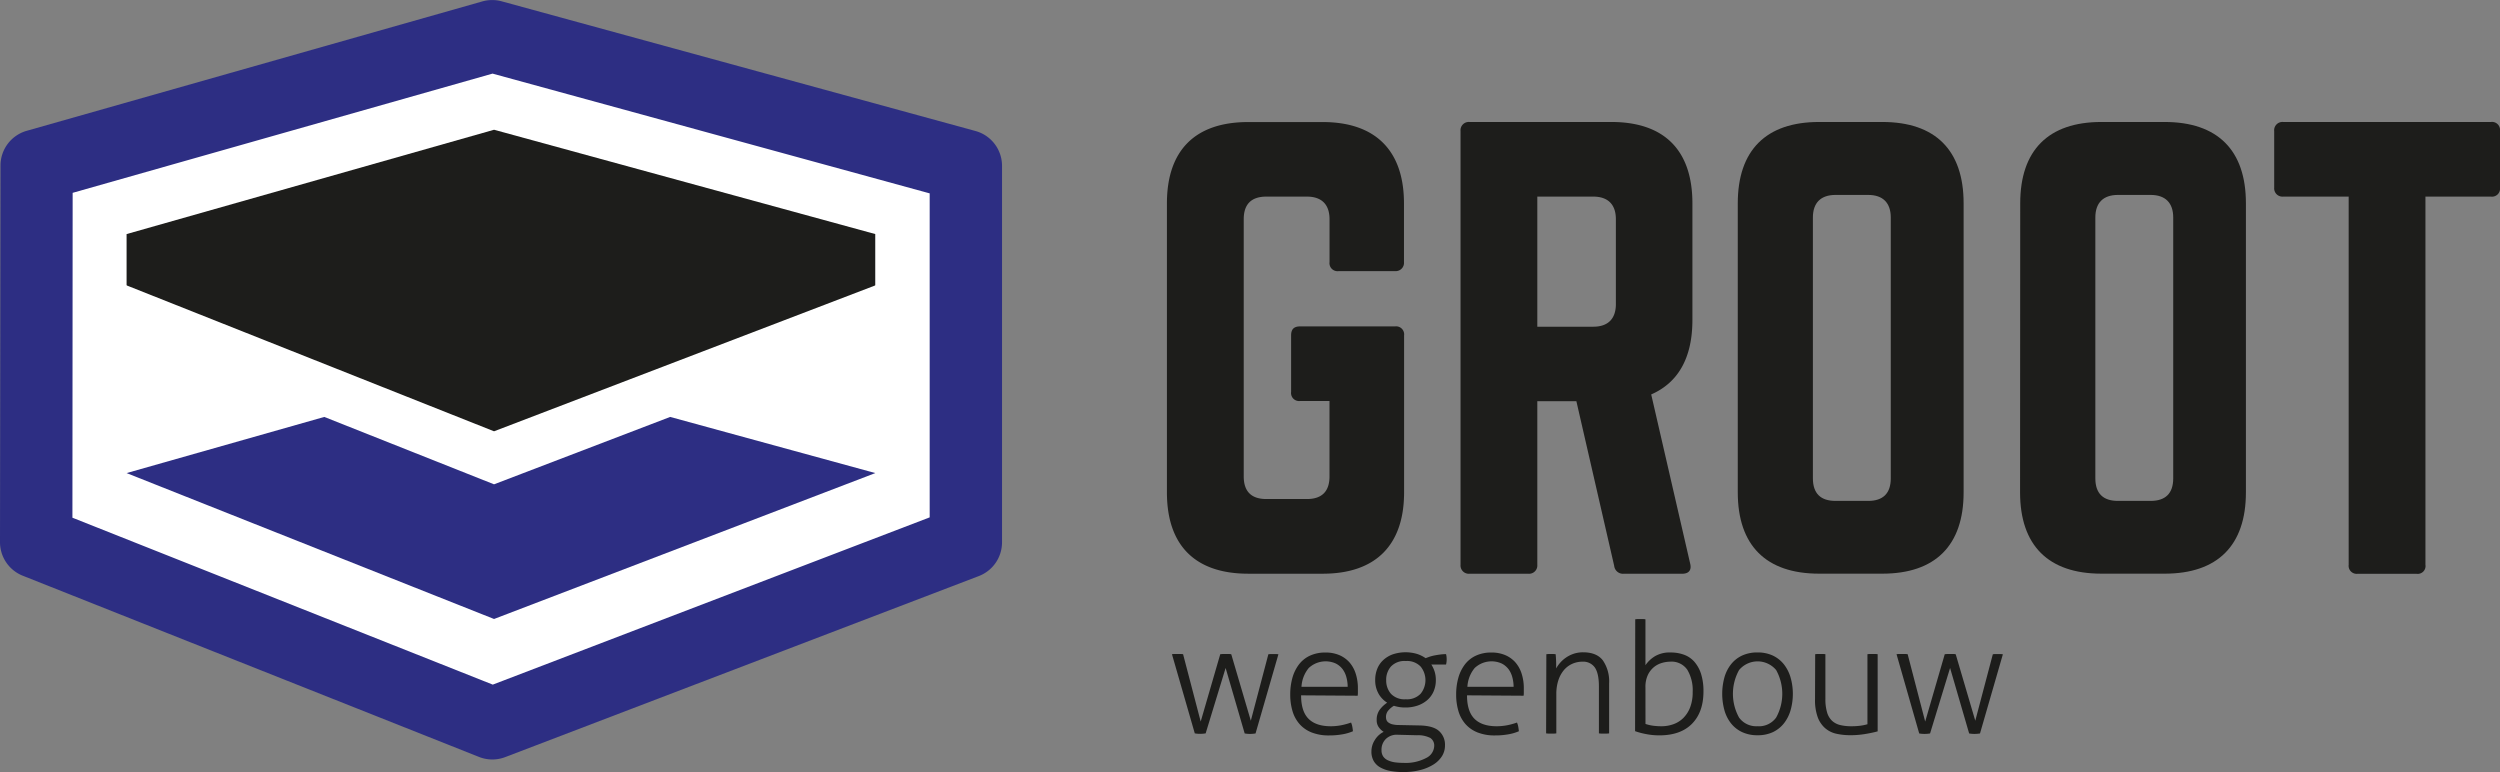 <svg xmlns="http://www.w3.org/2000/svg" viewBox="0 0 655.87 202.54">
  <rect x="0" y="0" width="655.87" height="202.54" fill="#808080" stroke="none"/>
  <title>Middel 1</title>
  <g id="Laag_2" data-name="Laag 2">
    <g id="Layer_1" data-name="Layer 1">
      <polygon points="129.17 7.91 9.07 42.02 8.94 141.59 129.16 189.33 253.9 141.6 253.9 42.05 129.17 7.91" style="fill: #fff"/>
      <path d="M129.17,199.25a9.48,9.48,0,0,1-3.5-.67L6,151.05a9.47,9.47,0,0,1-6-8.82L.13,43.42A9.47,9.47,0,0,1,7,34.32L126.58.36a9.47,9.47,0,0,1,5.09,0l124.21,34a9.47,9.47,0,0,1,7,9.14v98.78a9.47,9.47,0,0,1-6.09,8.85L132.55,198.62A9.48,9.48,0,0,1,129.17,199.25ZM19,135.82l110.28,43.79L243.9,135.73v-85L129.22,19.31,19.06,50.59Z" style="fill: #2d2e83"/>
      <g>
        <path d="M306.14,53.35c0-13.92,7.41-21.33,21.33-21.33H347c13.78,0,21.33,7.41,21.33,21.33v15.4A2.18,2.18,0,0,1,366,71.13H351.17a2.11,2.11,0,0,1-2.37-2.37V57.5c0-3.85-2.07-5.92-5.92-5.92H332.21c-4,0-5.92,2.07-5.92,5.92V125c0,4,2.07,5.92,5.92,5.92h10.66c3.85,0,5.92-1.93,5.92-5.92V105.2h-7.7a2.11,2.11,0,0,1-2.37-2.37V88c0-1.63.74-2.37,2.37-2.37H366A2.11,2.11,0,0,1,368.36,88v41.18c0,13.92-7.55,21.33-21.33,21.33H327.47c-13.92,0-21.33-7.41-21.33-21.33Z" style="fill: #1d1d1b"/>
        <path d="M444,83.93c0,9.92-3.7,16.44-10.81,19.55l10.22,44.37c.45,1.78-.44,2.67-2.07,2.67H426a2.32,2.32,0,0,1-2.52-2.07l-9.92-43.19H403.31v42.89a2.18,2.18,0,0,1-2.37,2.37H385.54a2.18,2.18,0,0,1-2.37-2.37V34.4A2.18,2.18,0,0,1,385.54,32h37.18C436.64,32,444,39.43,444,53.35ZM418,85.71c3.85,0,5.92-2.07,5.92-5.92V57.5c0-3.85-2.07-5.92-5.92-5.92H403.31V85.71Z" style="fill: #1d1d1b"/>
        <path d="M455.9,53.35C455.9,39.43,463.3,32,477.23,32h16.59c13.92,0,21.33,7.41,21.33,21.33v75.84c0,13.92-7.41,21.33-21.33,21.33H477.23c-13.92,0-21.33-7.41-21.33-21.33Zm34.22,78.06c3.85,0,5.92-1.93,5.92-5.92V57.06c0-3.85-2.07-5.92-5.92-5.92h-8.59c-3.85,0-5.92,2.07-5.92,5.92v68.43c0,4,2.07,5.92,5.92,5.92Z" style="fill: #1d1d1b"/>
        <path d="M530,53.35C530,39.43,537.37,32,551.29,32h16.59c13.92,0,21.33,7.41,21.33,21.33v75.84c0,13.92-7.41,21.33-21.33,21.33H551.29c-13.92,0-21.33-7.41-21.33-21.33Zm34.22,78.06c3.85,0,5.92-1.93,5.92-5.92V57.06c0-3.85-2.07-5.92-5.92-5.92h-8.59c-3.85,0-5.92,2.07-5.92,5.92v68.43c0,4,2.07,5.92,5.92,5.92Z" style="fill: #1d1d1b"/>
        <path d="M653.5,32a2.11,2.11,0,0,1,2.37,2.37V49.21a2.11,2.11,0,0,1-2.37,2.37H636.31v96.58a2.06,2.06,0,0,1-2.37,2.37H618.54a2.11,2.11,0,0,1-2.37-2.37V51.58H599a2.18,2.18,0,0,1-2.37-2.37V34.4A2.18,2.18,0,0,1,599,32Z" style="fill: #1d1d1b"/>
      </g>
      <g>
        <path d="M307.46,171.63a5.79,5.79,0,0,1,.63-.06l.79,0,.79,0a6.3,6.3,0,0,1,.71.06L315,189.3l5.13-17.67.71-.06.84,0h.67a2.75,2.75,0,0,1,.67.08l5.13,17.43,4.6-17.43a5.62,5.62,0,0,1,.59-.06l.67,0,.73,0a5.89,5.89,0,0,1,.65.06l-6,20.77a8.69,8.69,0,0,1-1.43.12,7.76,7.76,0,0,1-1.42-.12l-5-17.18L316.3,192.4a8.7,8.7,0,0,1-1.43.12,7.77,7.77,0,0,1-1.42-.12Z" style="fill: #1d1d1b"/>
        <path d="M341.34,182.42q0,4.15,1.91,6.11t5.74,2a14.63,14.63,0,0,0,2.87-.26,18.43,18.43,0,0,0,2.59-.71,4.85,4.85,0,0,1,.33,1.1,11,11,0,0,1,.16,1.18,11.92,11.92,0,0,1-2.77.81,19.59,19.59,0,0,1-3.46.29,12.14,12.14,0,0,1-4.62-.79,8.32,8.32,0,0,1-3.18-2.22,9,9,0,0,1-1.83-3.4,15.06,15.06,0,0,1-.59-4.34,16,16,0,0,1,.55-4.28,10.46,10.46,0,0,1,1.67-3.5,7.76,7.76,0,0,1,2.87-2.36,9.47,9.47,0,0,1,4.19-.86,9,9,0,0,1,3.62.69,7.39,7.39,0,0,1,2.67,1.93,8.32,8.32,0,0,1,1.63,3,12.39,12.39,0,0,1,.55,3.77c0,.24,0,.56,0,.94s0,.71-.06,1Zm12.22-2.24a9.62,9.62,0,0,0-.33-2.48,6.12,6.12,0,0,0-1-2.14,5.21,5.21,0,0,0-1.79-1.49,6.48,6.48,0,0,0-7.09,1.18,8.41,8.41,0,0,0-1.91,4.93Z" style="fill: #1d1d1b"/>
        <path d="M372.45,190.32q3.58.08,5.11,1.49a4.82,4.82,0,0,1,1.53,3.73,5.25,5.25,0,0,1-.81,2.87,7.09,7.09,0,0,1-2.28,2.2,12.14,12.14,0,0,1-3.48,1.43,17.88,17.88,0,0,1-4.38.51,18.4,18.4,0,0,1-3.36-.29,8.56,8.56,0,0,1-2.65-.92,4.55,4.55,0,0,1-1.73-1.67,4.94,4.94,0,0,1-.61-2.54,5.51,5.51,0,0,1,.9-3A5.6,5.6,0,0,1,363,192a4.53,4.53,0,0,1-1.3-1.24,3.14,3.14,0,0,1-.53-1.85,4.45,4.45,0,0,1,.75-2.65,7.81,7.81,0,0,1,2-1.91,6.67,6.67,0,0,1-2.28-2.4,7.14,7.14,0,0,1-.86-3.58,7.8,7.8,0,0,1,.51-2.83,6.26,6.26,0,0,1,1.53-2.3,7.38,7.38,0,0,1,2.5-1.55,10.61,10.61,0,0,1,6.41-.14,8.51,8.51,0,0,1,2.28,1.12q.41-.16,1-.37a10.88,10.88,0,0,1,1.34-.35q.73-.14,1.51-.24a11.62,11.62,0,0,1,1.51-.1,5.21,5.21,0,0,1,.16,1.34,5.39,5.39,0,0,1-.16,1.38h-3.87a7.78,7.78,0,0,1,.88,1.89,7.3,7.3,0,0,1,.31,2.14,7.41,7.41,0,0,1-.61,3.09,6.39,6.39,0,0,1-1.69,2.26,7.65,7.65,0,0,1-2.53,1.41,9.68,9.68,0,0,1-3.12.49,9.37,9.37,0,0,1-3.05-.45,5.7,5.7,0,0,0-1.61,1.41,2.61,2.61,0,0,0-.47,1.53,2.44,2.44,0,0,0,.12.77,1.46,1.46,0,0,0,.51.67,3,3,0,0,0,1.08.49,7.19,7.19,0,0,0,1.79.18Zm-5.78,2.44a4.1,4.1,0,0,0-3.07,1.08,3.92,3.92,0,0,0-1.16,3,2.81,2.81,0,0,0,.45,1.63,3,3,0,0,0,1.24,1A6.5,6.5,0,0,0,366,200a16.85,16.85,0,0,0,2.24.14,11.42,11.42,0,0,0,5.9-1.28,3.65,3.65,0,0,0,2.12-3.08,2.37,2.37,0,0,0-1.06-2.2,7.12,7.12,0,0,0-3.46-.69Zm-3-14.37A5.27,5.27,0,0,0,364.9,182a4.86,4.86,0,0,0,3.89,1.45A4.92,4.92,0,0,0,372.7,182a5.66,5.66,0,0,0,0-7.13,4.92,4.92,0,0,0-3.91-1.45,4.86,4.86,0,0,0-3.89,1.45A5.28,5.28,0,0,0,363.66,178.39Z" style="fill: #1d1d1b"/>
        <path d="M384.87,182.42q0,4.15,1.91,6.11t5.74,2a14.63,14.63,0,0,0,2.87-.26,18.43,18.43,0,0,0,2.59-.71,4.85,4.85,0,0,1,.33,1.1,11,11,0,0,1,.16,1.18,11.92,11.92,0,0,1-2.77.81,19.59,19.59,0,0,1-3.46.29,12.14,12.14,0,0,1-4.62-.79,8.32,8.32,0,0,1-3.18-2.22,9,9,0,0,1-1.83-3.4,15.06,15.06,0,0,1-.59-4.34,16,16,0,0,1,.55-4.28,10.46,10.46,0,0,1,1.67-3.5,7.76,7.76,0,0,1,2.87-2.36,9.47,9.47,0,0,1,4.19-.86,9,9,0,0,1,3.62.69,7.39,7.39,0,0,1,2.67,1.93,8.33,8.33,0,0,1,1.63,3,12.39,12.39,0,0,1,.55,3.77c0,.24,0,.56,0,.94s0,.71-.06,1Zm12.22-2.24a9.62,9.62,0,0,0-.33-2.48,6.12,6.12,0,0,0-1-2.14,5.21,5.21,0,0,0-1.79-1.49,6.48,6.48,0,0,0-7.09,1.18,8.41,8.41,0,0,0-1.91,4.93Z" style="fill: #1d1d1b"/>
        <path d="M405.68,171.63l.63-.06.59,0,.61,0,.61.06q.08.73.12,1.83t0,1.91a8.93,8.93,0,0,1,1.06-1.49,8.24,8.24,0,0,1,1.53-1.36,8,8,0,0,1,2-1,7.71,7.71,0,0,1,2.48-.39q3.58,0,5.21,2.14a9.73,9.73,0,0,1,1.63,6V192.4a6.54,6.54,0,0,1-.67.06l-.67,0-.65,0a6.66,6.66,0,0,1-.69-.06V180.1q0-3.46-1.08-5a3.72,3.72,0,0,0-3.24-1.51,6.45,6.45,0,0,0-2.69.57,6.15,6.15,0,0,0-2.18,1.65,8,8,0,0,0-1.45,2.67,11.42,11.42,0,0,0-.53,3.62V192.4a6.57,6.57,0,0,1-.67.06l-.67,0-.65,0a6.66,6.66,0,0,1-.69-.06Z" style="fill: #1d1d1b"/>
        <path d="M429,162.47a6.34,6.34,0,0,1,.67-.06l.67,0,.65,0a6.47,6.47,0,0,1,.69.06v12.05a8.17,8.17,0,0,1,2.46-2.34,7.58,7.58,0,0,1,4.17-1,10,10,0,0,1,3.5.59,6.69,6.69,0,0,1,2.71,1.85,9,9,0,0,1,1.75,3.18,14.81,14.81,0,0,1,.63,4.6q0,5.42-3,8.47t-8.59,3.05a17.83,17.83,0,0,1-3.54-.35,19.29,19.29,0,0,1-2.81-.75Zm2.69,27.45a10.16,10.16,0,0,0,2,.47,16.23,16.23,0,0,0,2.22.14A9.24,9.24,0,0,0,439,190a7.06,7.06,0,0,0,2.61-1.63,8,8,0,0,0,1.79-2.79,11,11,0,0,0,.67-4.05,10.43,10.43,0,0,0-1.41-5.82,5,5,0,0,0-4.54-2.12,7.75,7.75,0,0,0-2.12.33,5.89,5.89,0,0,0-2.1,1.1,6,6,0,0,0-1.59,2.06,7.32,7.32,0,0,0-.63,3.24Z" style="fill: #1d1d1b"/>
        <path d="M461.1,192.89a9.37,9.37,0,0,1-4.07-.83,8.11,8.11,0,0,1-2.91-2.3,9.88,9.88,0,0,1-1.73-3.46,16.31,16.31,0,0,1,0-8.55,9.89,9.89,0,0,1,1.73-3.46A8.09,8.09,0,0,1,457,172a9.37,9.37,0,0,1,4.07-.83,9.24,9.24,0,0,1,4.05.83,8.15,8.15,0,0,1,2.89,2.3,10.16,10.16,0,0,1,1.75,3.46,15.77,15.77,0,0,1,0,8.55,10.15,10.15,0,0,1-1.75,3.46,8.16,8.16,0,0,1-2.89,2.3A9.24,9.24,0,0,1,461.1,192.89Zm0-2.36a5.56,5.56,0,0,0,4.87-2.28,12.87,12.87,0,0,0,0-12.46,6.33,6.33,0,0,0-9.73,0,12.86,12.86,0,0,0,0,12.46A5.55,5.55,0,0,0,461.1,190.52Z" style="fill: #1d1d1b"/>
        <path d="M476.21,171.63a6.1,6.1,0,0,1,.69-.06l.65,0,.67,0a6,6,0,0,1,.67.06v11.69a12.07,12.07,0,0,0,.45,3.6,4.89,4.89,0,0,0,1.32,2.2,4.79,4.79,0,0,0,2.14,1.1,12.13,12.13,0,0,0,2.85.31,18,18,0,0,0,2.4-.14,12.18,12.18,0,0,0,1.87-.39V171.63a6.15,6.15,0,0,1,.69-.06l.65,0,.67,0a6,6,0,0,1,.67.06v20.24q-1.51.41-3.36.71a23.42,23.42,0,0,1-3.81.3,17,17,0,0,1-3.6-.37,6.7,6.7,0,0,1-2.93-1.41,7.06,7.06,0,0,1-2-2.87,13,13,0,0,1-.73-4.76Z" style="fill: #1d1d1b"/>
        <path d="M497.55,171.63a5.8,5.8,0,0,1,.63-.06l.79,0,.79,0a6.26,6.26,0,0,1,.71.06l4.6,17.67,5.13-17.67.71-.06.83,0h.67a2.75,2.75,0,0,1,.67.08l5.13,17.43,4.6-17.43a5.64,5.64,0,0,1,.59-.06l.67,0,.73,0a5.87,5.87,0,0,1,.65.06l-6,20.77a8.71,8.71,0,0,1-1.43.12,7.77,7.77,0,0,1-1.42-.12l-5-17.18-5.25,17.18a8.71,8.71,0,0,1-1.43.12,7.77,7.77,0,0,1-1.42-.12Z" style="fill: #1d1d1b"/>
      </g>
      <polygon points="129.61 127.06 85.08 109.38 33.21 124.11 129.61 162.39 229.64 124.11 175.82 109.38 129.61 127.06" style="fill: #2d2e83"/>
      <polygon points="229.62 74.83 229.62 61.42 229.64 61.41 129.61 34.04 33.21 61.41 33.21 74.83 33.35 74.83 33.21 74.87 129.61 113.15 229.64 74.87 229.49 74.83 229.62 74.83" style="fill: #1d1d1b"/>
    </g>
  </g>
</svg>
